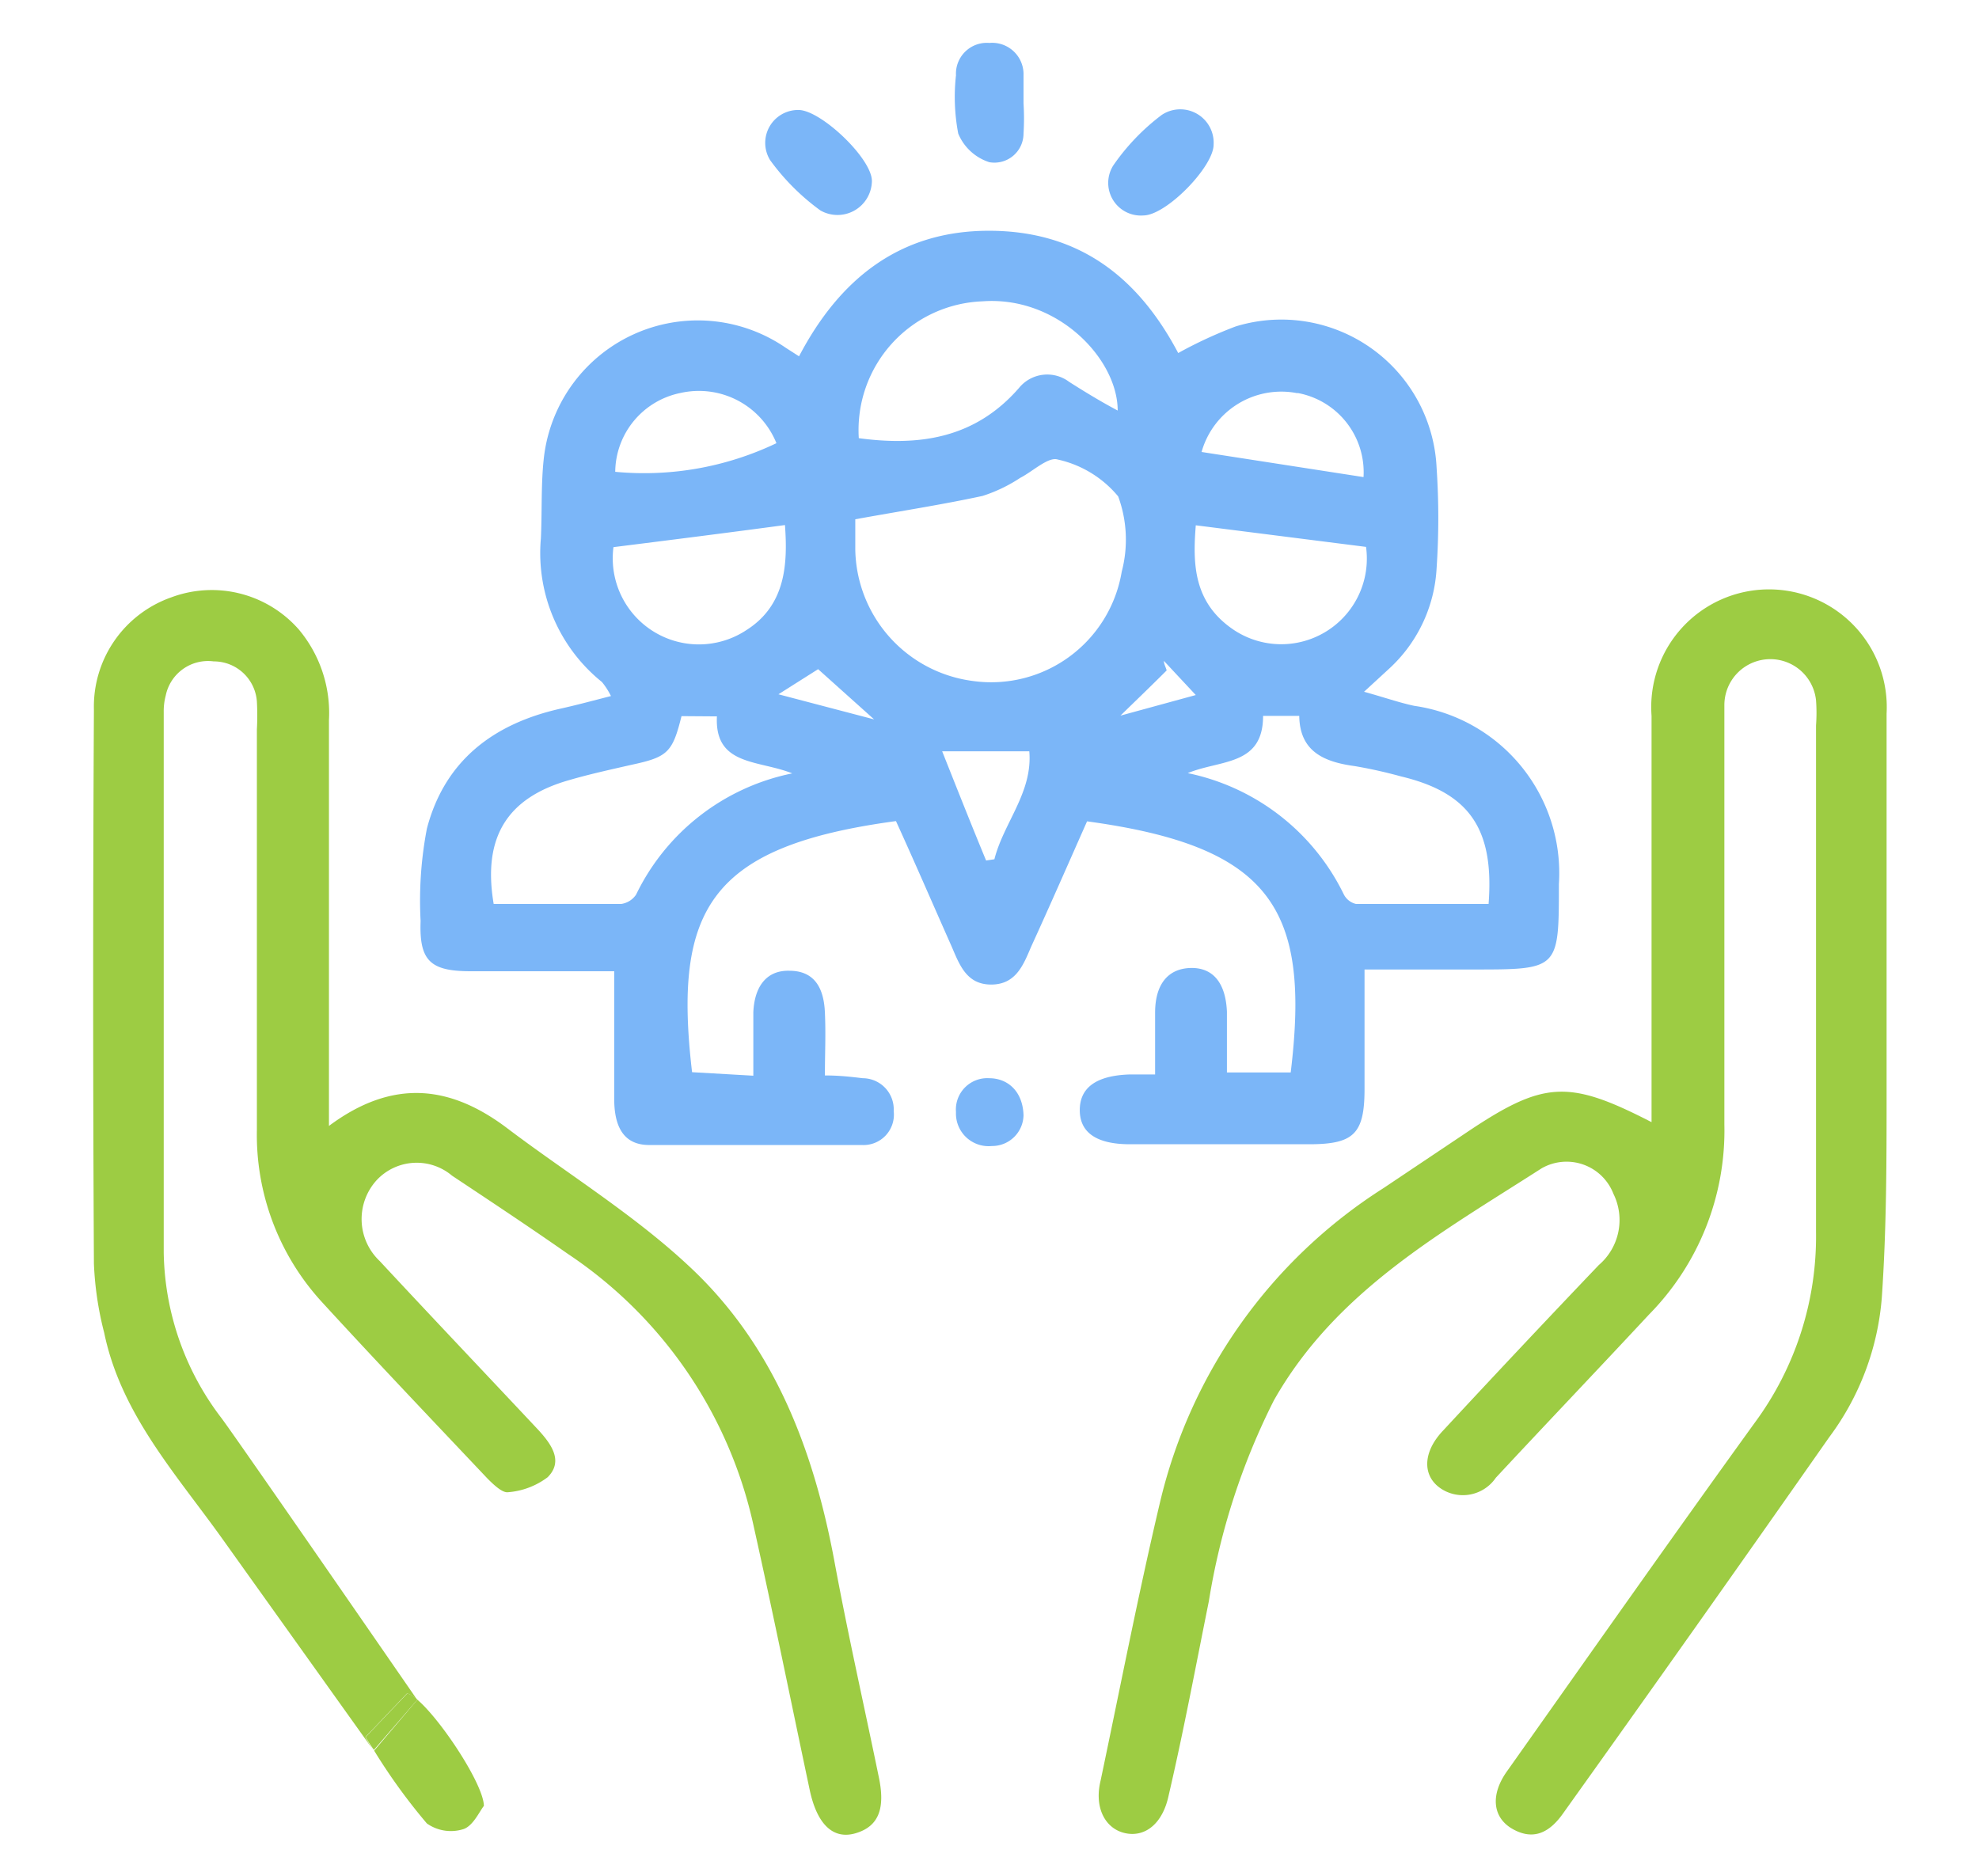 <svg xmlns="http://www.w3.org/2000/svg" id="Layer_1" data-name="Layer 1" viewBox="0 0 78.81 74.72"><defs><style>.cls-1{fill:#9dcc43;}.cls-2{fill:#7bb6f8;}</style></defs><path class="cls-1" d="M16.62,67.69c.95.81,2.64,3.38,2.65,4.23-.17.21-.42.78-.8.92A1.66,1.66,0,0,1,17,72.62a23.29,23.29,0,0,1-2.1-2.9Z"></path><path class="cls-2" d="M40.76,3c0,.36,0,.73,0,1.11h0a9.77,9.77,0,0,1,0,1.21,1.16,1.16,0,0,1-1.36,1.14,2,2,0,0,1-1.24-1.14A7.79,7.79,0,0,1,38.07,3,1.23,1.23,0,0,1,39.4,1.71,1.25,1.25,0,0,1,40.76,3Z"></path><path class="cls-2" d="M48.33,5.76c0,.88-1.88,2.81-2.79,2.82a1.3,1.3,0,0,1-1.2-2,8.71,8.71,0,0,1,1.92-2A1.33,1.33,0,0,1,48.33,5.76Z"></path><path class="cls-2" d="M39.6,34.22c.37-1.46,1.53-2.66,1.39-4.3H37.52c.62,1.56,1.19,3,1.75,4.35Zm4.91-17.87c0-2.05-2.39-4.57-5.38-4.35a5.13,5.13,0,0,0-4.93,5.45c2.43.33,4.64,0,6.38-2a1.45,1.45,0,0,1,2-.24C43.21,15.61,43.85,16,44.51,16.35Zm.16,6.42a5,5,0,0,0-.14-3,4.34,4.34,0,0,0-2.41-1.47c-.37-.12-1,.48-1.49.73a6.08,6.08,0,0,1-1.5.72c-1.62.35-3.25.6-5.07.93,0,.32,0,.76,0,1.19a5.37,5.37,0,0,0,4.68,5.25A5.27,5.27,0,0,0,44.67,22.77Zm1.68,3.55c0,.13.08.26.11.38-.67.67-1.36,1.33-1.84,1.8l3-.82Zm-19.21,2.2c-.36,1.45-.55,1.63-2,1.94-.83.19-1.66.37-2.48.61-2.46.7-3.45,2.27-3,4.93,1.68,0,3.37,0,5.08,0a.86.86,0,0,0,.59-.37,8.86,8.86,0,0,1,6.22-4.83c-1.34-.54-3.1-.29-3-2.27Zm3.78-10.87a3.33,3.33,0,0,0-3.82-2,3.24,3.24,0,0,0-2.6,3.14A12.22,12.22,0,0,0,30.92,17.65Zm18.22,7.44a3.41,3.41,0,0,0,5.26-3.31l-6.78-.86C47.5,22.43,47.51,24,49.14,25.09Zm-19.41,0c1.57-1,1.64-2.65,1.53-4.18-2.3.31-4.52.59-6.83.88a3.43,3.43,0,0,0,5.3,3.3Zm21.94-9.43A3.3,3.3,0,0,0,47.85,18L54.3,19A3.21,3.21,0,0,0,51.67,15.65ZM31,27.65l3.81,1-2.23-2ZM30,42.84c0-.91,0-1.73,0-2.53.05-1.07.56-1.67,1.43-1.65,1.06,0,1.38.76,1.42,1.66s0,1.62,0,2.51c.57,0,1,.05,1.51.11a1.24,1.24,0,0,1,1.23,1.31v0a1.21,1.21,0,0,1-1.27,1.35c-2.82,0-5.65,0-8.47,0-1.1,0-1.38-.86-1.39-1.79,0-1.66,0-3.33,0-5.13H18.75c-1.61,0-2.06-.41-2-2A15.22,15.22,0,0,1,17,33c.71-2.71,2.65-4.18,5.33-4.78.63-.14,1.26-.31,2-.5a2.86,2.86,0,0,0-.36-.56,6.59,6.59,0,0,1-2.43-5.72c.05-1.07,0-2.17.12-3.22a6.17,6.17,0,0,1,9.63-4.37l.53.34c1.61-3.07,4-5,7.56-5s5.93,1.82,7.54,4.87a17.49,17.49,0,0,1,2.29-1.06,6.19,6.19,0,0,1,8,5.63,29.81,29.81,0,0,1,0,4,5.85,5.85,0,0,1-1.89,4l-1,.92c.8.22,1.39.43,2,.56a6.73,6.73,0,0,1,5.76,7.1c0,3.39,0,3.4-3.36,3.4H54.34c0,1.67,0,3.22,0,4.76,0,1.77-.42,2.19-2.15,2.2H45c-1.34,0-2-.47-2-1.36s.65-1.38,2-1.42h1c0-.86,0-1.66,0-2.46,0-1.15.53-1.76,1.42-1.78s1.39.6,1.44,1.74c0,.41,0,.82,0,1.23v1.19h2.54c.79-6.51-.76-9-8.11-10-.74,1.67-1.48,3.36-2.23,5-.31.73-.61,1.5-1.59,1.5s-1.26-.79-1.57-1.51c-.75-1.69-1.48-3.38-2.22-5-7.41,1-8.88,3.5-8.12,10Zm21.7-14.33H50.3c0,2-1.7,1.74-3,2.28a8.91,8.91,0,0,1,6.21,4.82A.73.73,0,0,0,54,36c1.77,0,3.53,0,5.28,0,.23-3-.77-4.43-3.49-5.08a18.84,18.84,0,0,0-1.84-.41C52.68,30.34,51.76,29.9,51.74,28.51Z"></path><path class="cls-2" d="M39.39,42.94c.75,0,1.34.53,1.37,1.47a1.25,1.25,0,0,1-1.26,1.23,1.3,1.3,0,0,1-1.43-1.35A1.25,1.25,0,0,1,39.39,42.94Z"></path><path class="cls-1" d="M61.39,46.53c-4,2.57-8.19,4.88-10.66,9.24a27.32,27.32,0,0,0-2.59,8c-.52,2.58-1,5.15-1.6,7.73-.23,1.1-.91,1.67-1.71,1.51s-1.27-1-1-2.1c.78-3.7,1.5-7.42,2.37-11.1a20.37,20.37,0,0,1,8.89-12.49l3.24-2.17c3.13-2.11,4.1-2.18,7.44-.46V43.46c0-5,0-10,0-14.95a4.69,4.69,0,1,1,9.36-.09q0,7.53,0,15c0,2.76,0,5.51-.19,8.25a10.69,10.69,0,0,1-2.09,5.56Q67.57,64.77,62.26,72.2c-.53.76-1.19,1.15-2.09.6-.73-.46-.81-1.33-.17-2.24,3.29-4.65,6.55-9.29,9.88-13.9a12.49,12.49,0,0,0,2.44-7.59c0-6.73,0-13.45,0-20.18a6.77,6.77,0,0,0,0-1,1.83,1.83,0,0,0-3.65.18c0,1.44,0,2.89,0,4.35,0,4.12,0,8.25,0,12.37a10.44,10.44,0,0,1-3,7.56c-2,2.15-4.08,4.33-6.1,6.5a1.59,1.59,0,0,1-2,.54c-.92-.45-1-1.48-.09-2.43q3.07-3.31,6.19-6.58a2.36,2.36,0,0,0,.58-2.84A2,2,0,0,0,61.39,46.53Z"></path><path class="cls-2" d="M32.67,8.38a9,9,0,0,1-2-2,1.31,1.31,0,0,1,1.13-2c.9,0,3,2,2.92,2.88A1.37,1.37,0,0,1,32.67,8.38Z"></path><path class="cls-1" d="M32.24,71.26c-.74-3.49-1.45-7-2.22-10.45a17.51,17.51,0,0,0-7.4-10.87c-1.53-1.07-3.07-2.09-4.62-3.12A2.18,2.18,0,0,0,15,47a2.3,2.3,0,0,0,.12,3.22c2.1,2.26,4.22,4.49,6.33,6.74.5.55,1,1.23.36,1.87a3,3,0,0,1-1.61.6c-.23,0-.56-.32-.79-.55-2.22-2.35-4.45-4.69-6.63-7.07A9.85,9.85,0,0,1,10.23,45c0-5.32,0-10.63,0-15.95a10.19,10.19,0,0,0,0-1.11,1.72,1.72,0,0,0-1.72-1.6A1.72,1.72,0,0,0,6.6,27.7a2.44,2.44,0,0,0-.08.66c0,7.18,0,14.34,0,21.52a11.12,11.12,0,0,0,2.31,6.61c.74,1,7.78,11.2,7.78,11.2a.93.93,0,0,0-.4-.25l-1.66,1.74a6,6,0,0,0,.33.54l-6.07-8.5c-1.83-2.55-4-4.94-4.66-8.14a13.06,13.06,0,0,1-.41-2.75q-.06-11,0-22.07a4.61,4.61,0,0,1,3.08-4.47,4.61,4.61,0,0,1,5.08,1.28,5.18,5.18,0,0,1,1.2,3.61c0,4.91,0,9.81,0,14.72v1.44c2.55-1.9,4.84-1.62,7.11.1s5,3.41,7.17,5.43c3.4,3.13,5,7.28,5.84,11.76.53,2.88,1.18,5.74,1.77,8.61.28,1.29,0,2-.92,2.27S32.52,72.61,32.24,71.26Z"></path><path class="cls-1" d="M14.56,69.18l1.66-1.74a.93.93,0,0,1,.4.25l-1.73,2A6,6,0,0,1,14.56,69.18Z"></path></svg>